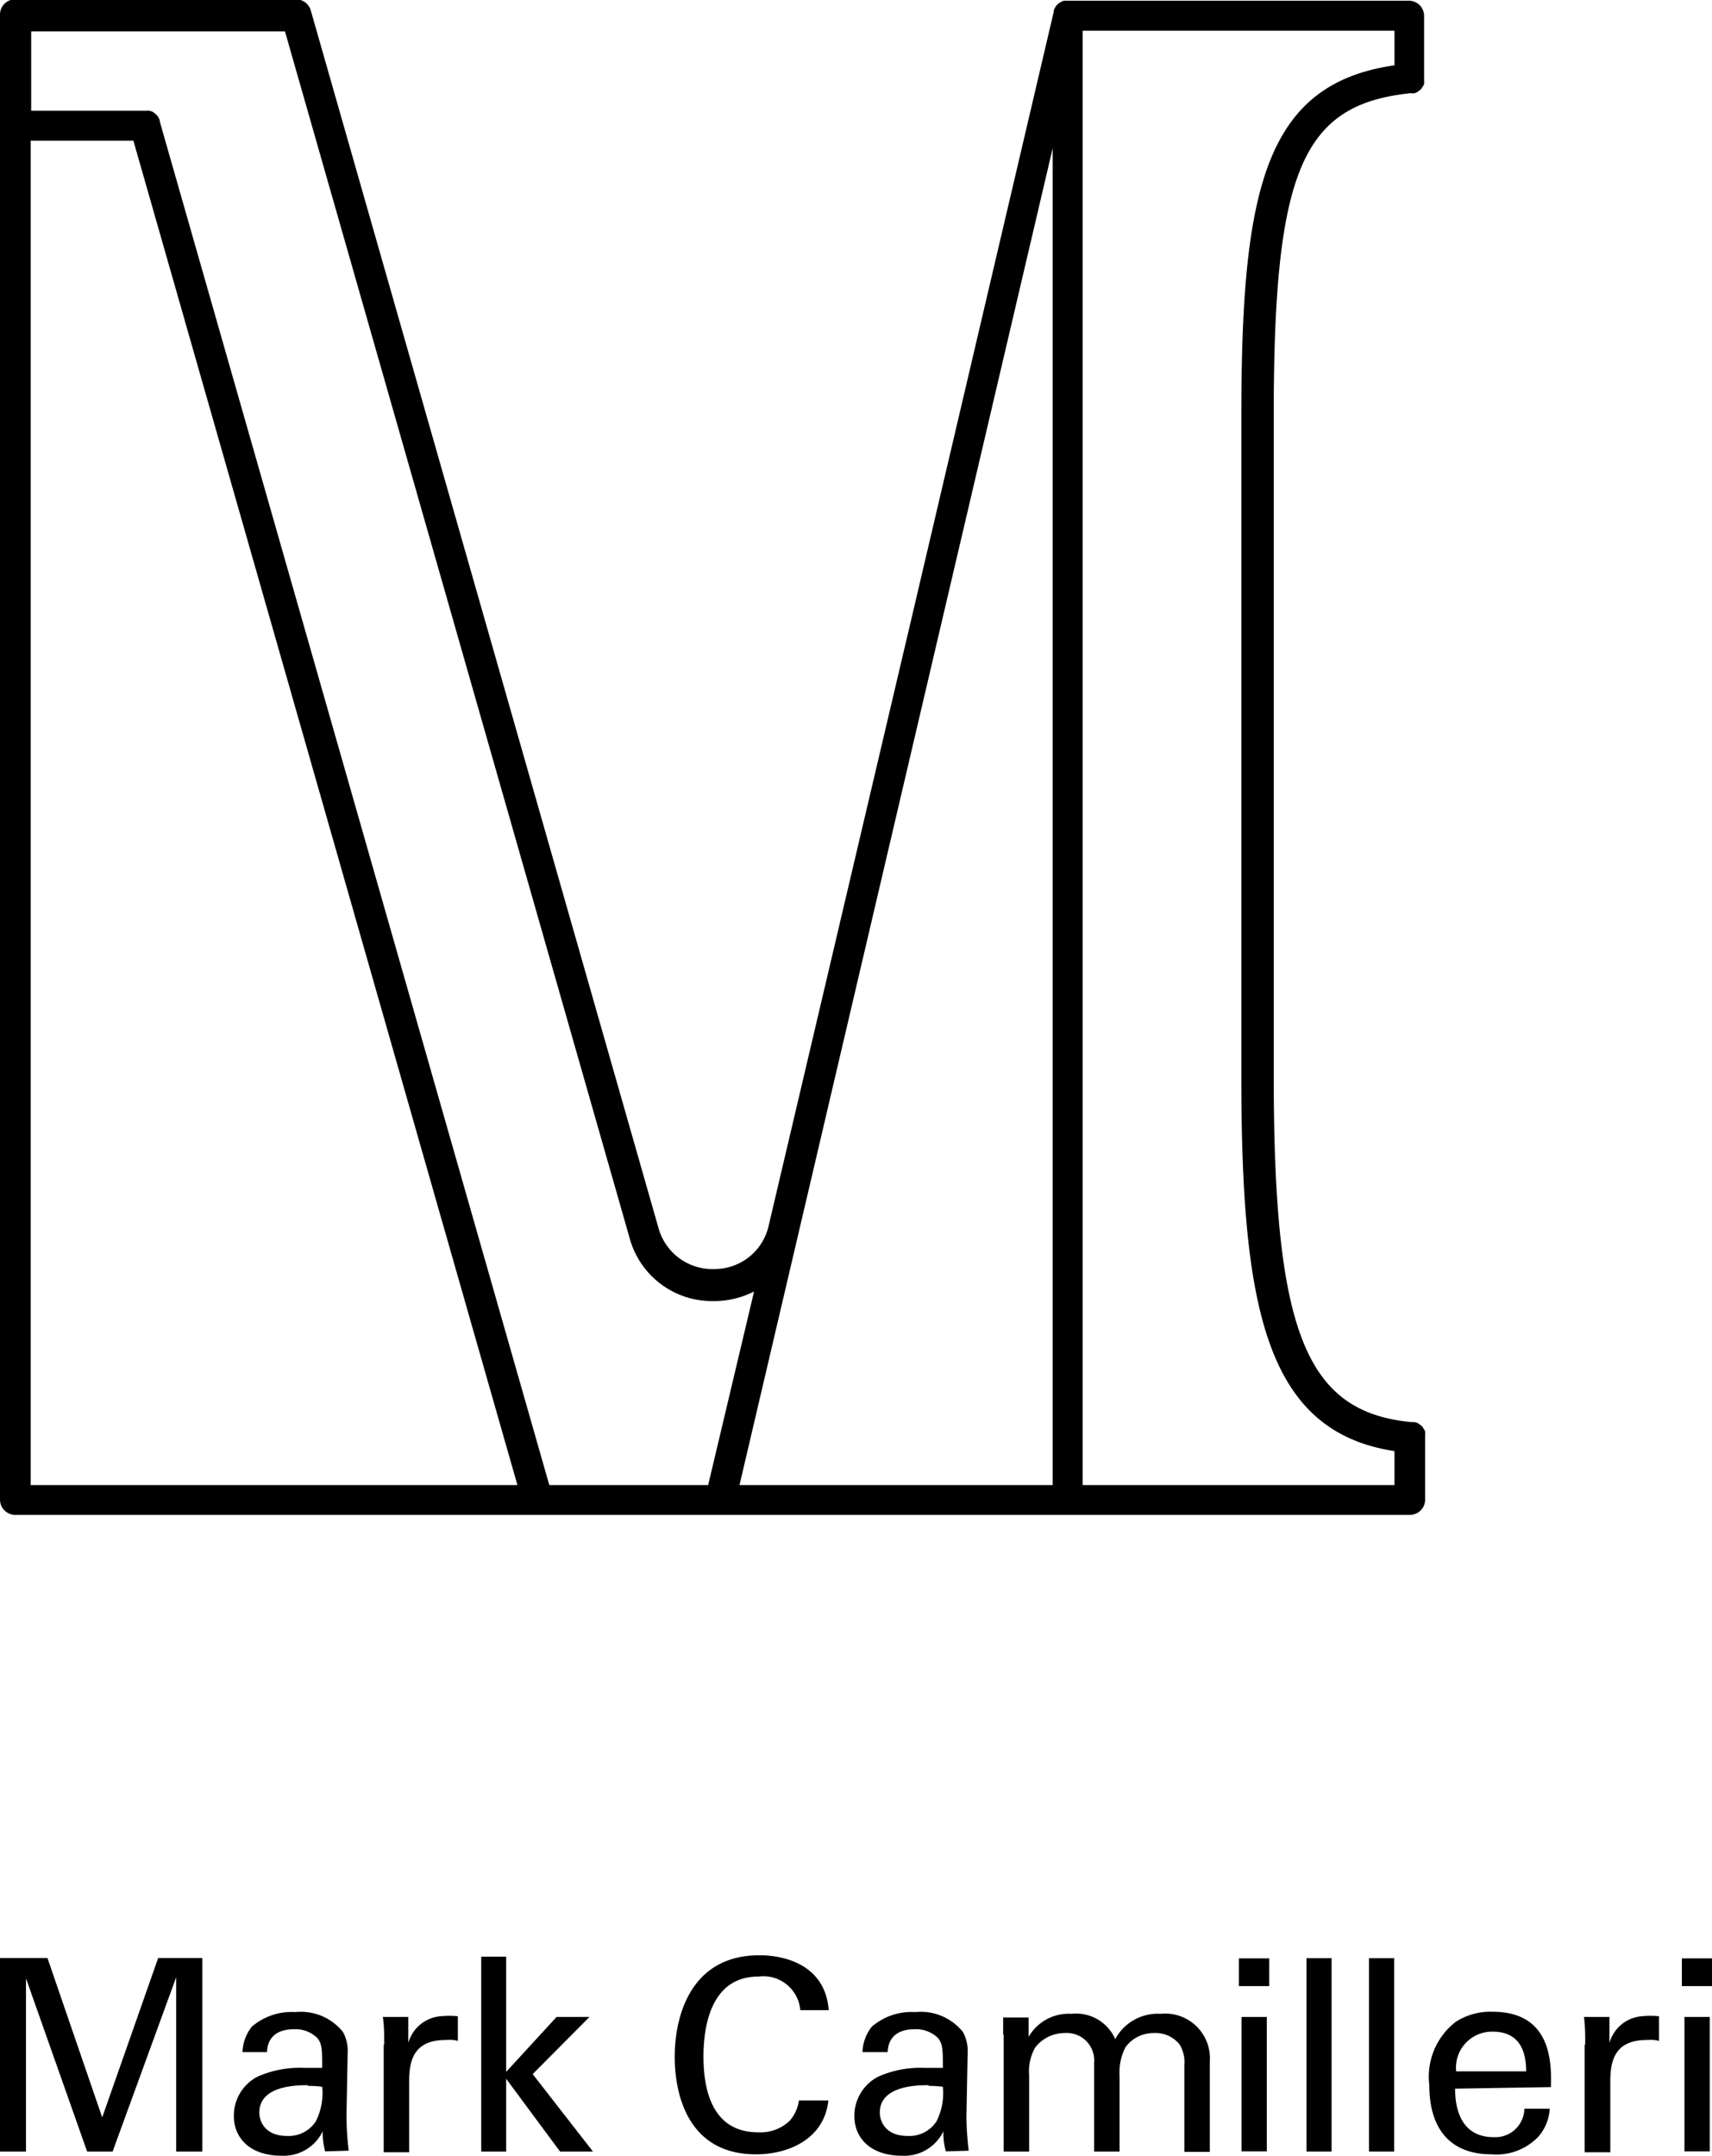 <svg id="Layer_1" data-name="Layer 1" xmlns="http://www.w3.org/2000/svg" viewBox="0 0 98.83 124.44"><title>1098_Mark Camilleri_Logo</title><path d="M452.47,241.67a.56.56,0,0,0,.12,0,.52.52,0,0,0,.31-.14l.14-.11.08-.13a.51.51,0,0,0,.09-.16.9.9,0,0,0,0-.16.7.7,0,0,0,0-.14v-3.63a.88.88,0,0,0-.88-.88H432.58l-.17,0-.16.07-.13.08-.13.12-.09.13a1.22,1.22,0,0,0-.07.17s0,0,0,.07l-8.06,34.37h0L415.38,307a3.2,3.2,0,0,1-3.12,2.53,3.23,3.23,0,0,1-3.25-2.38l-20.07-70.27a.89.89,0,0,0-.85-.64H371.88a.88.88,0,0,0-.88.88v85.72a.88.88,0,0,0,.88.88h80.51a.88.88,0,0,0,.88-.88v-3.63a.7.7,0,0,0,0-.14.76.76,0,0,0,0-.16.51.51,0,0,0-.09-.16.57.57,0,0,0-.08-.13.49.49,0,0,0-.14-.11.52.52,0,0,0-.31-.14.28.28,0,0,0-.12,0c-6.17-.56-8-5.23-8-20v-38.1c0-14.21,1.65-18,8-18.62Zm-20.7,3.15V322H413.69l18.08-77.17Zm-59,1.38v-1.8h5.93L400.87,322h-28.1V246.2Zm7.45-2.93,0-.05a1.3,1.3,0,0,0-.08-.17.54.54,0,0,0-.09-.12,1.42,1.42,0,0,0-.13-.12l-.13-.09-.17-.05a.86.86,0,0,0-.17,0h-6.65v-4.58h14.65l19.89,69.63a4.93,4.93,0,0,0,4.85,3.66h.14a5.18,5.18,0,0,0,2.2-.55L411.88,322h-9.17l-22.49-78.72ZM451.5,320v2h-18V238.05h18v2c-7.52,1.08-8.84,7.24-8.84,20.27v38.1c0,13.36,1.41,20.48,8.84,21.62Z" transform="translate(-371 -236.28)"/><polygon points="0 113.02 2.74 113.02 5.9 122.22 9.13 113.02 11.68 113.02 11.68 124.19 10.17 124.19 10.17 114.13 6.5 124.19 5.03 124.19 1.5 114.19 1.5 124.19 0 124.19 0 113.02 0 113.02"/><path d="M389.77,360.46a4.05,4.05,0,0,1-.14-1.16,2.5,2.5,0,0,1-2.39,1.41c-1.78,0-2.74-1-2.74-2.29a2.53,2.53,0,0,1,1.36-2.27,6,6,0,0,1,2.69-.51c.37,0,.6,0,1.05,0,0-1,0-1.38-.28-1.72a1.78,1.78,0,0,0-1.34-.51c-1.47,0-1.55,1-1.57,1.32H385a2.48,2.48,0,0,1,.54-1.47,3.52,3.52,0,0,1,2.51-.84,3.11,3.11,0,0,1,2.75,1.15,2.26,2.26,0,0,1,.27,1.19l-.07,3.71a18.08,18.08,0,0,0,.13,1.95Zm-1-3.82c-.59,0-2.8,0-2.8,1.58,0,.49.31,1.35,1.61,1.35a1.87,1.87,0,0,0,1.65-.84,3.61,3.61,0,0,0,.37-2,6.48,6.48,0,0,0-.83-.05Z" transform="translate(-371 -236.28)"/><path d="M393.18,354.27c0-.52,0-1.06-.08-1.57h1.47l0,1.5a2.12,2.12,0,0,1,1.86-1.54,5.1,5.1,0,0,1,1,0v1.43a1,1,0,0,0-.27-.06,2.56,2.56,0,0,0-.42,0c-1.72,0-2.12,1-2.12,2.35v4.13h-1.47v-6.19Z" transform="translate(-371 -236.28)"/><polygon points="27.78 112.94 29.22 112.94 29.22 119.59 32.13 116.42 34.03 116.42 30.75 119.72 34.23 124.19 32.33 124.19 29.22 119.99 29.22 124.19 27.78 124.19 27.78 112.94 27.78 112.94"/><path d="M417.2,352.31a2.14,2.14,0,0,0-2.42-1.94c-2.69,0-3.17,2.76-3.17,4.62,0,2.1.6,4.37,3.16,4.37a2.44,2.44,0,0,0,1.81-.66,2.22,2.22,0,0,0,.54-1.18h1.7c-.23,2.2-2.26,3.11-4.18,3.11-3.93,0-4.69-3.46-4.69-5.63,0-2.35.92-5.86,4.89-5.86,1.58,0,3.81.63,4,3.17Z" transform="translate(-371 -236.28)"/><path d="M425.6,360.46a4.05,4.05,0,0,1-.14-1.16,2.5,2.5,0,0,1-2.4,1.41c-1.78,0-2.74-1-2.74-2.29a2.55,2.55,0,0,1,1.37-2.27,6,6,0,0,1,2.69-.51c.37,0,.6,0,1.05,0,0-1,0-1.38-.28-1.72a1.8,1.8,0,0,0-1.34-.51c-1.47,0-1.55,1-1.57,1.32h-1.45a2.48,2.48,0,0,1,.54-1.47,3.52,3.52,0,0,1,2.51-.84,3.12,3.12,0,0,1,2.75,1.15,2.26,2.26,0,0,1,.27,1.19l-.07,3.71a18.08,18.08,0,0,0,.13,1.95Zm-1-3.82c-.59,0-2.81,0-2.81,1.58,0,.49.31,1.35,1.61,1.35a1.87,1.87,0,0,0,1.66-.84,3.61,3.61,0,0,0,.37-2,6.48,6.48,0,0,0-.83-.05Z" transform="translate(-371 -236.28)"/><path d="M428.91,353.73l0-1h1.47v1.12a2.66,2.66,0,0,1,2.46-1.33,2.47,2.47,0,0,1,2.54,1.46,2.78,2.78,0,0,1,2.62-1.46,2.58,2.58,0,0,1,2.84,2.76v5.21h-1.47v-5a2,2,0,0,0-.26-1.18,1.76,1.76,0,0,0-1.48-.68,2,2,0,0,0-1.66.82,3.2,3.2,0,0,0-.34,1.67v4.35h-1.47v-5.13a1.58,1.58,0,0,0-1.7-1.71,2.14,2.14,0,0,0-1.71.85,2.77,2.77,0,0,0-.34,1.58v4.41h-1.47v-6.73Z" transform="translate(-371 -236.28)"/><path d="M442.52,349.32h1.75v1.6h-1.75v-1.6Zm.15,3.38h1.46v7.76h-1.46V352.7Z" transform="translate(-371 -236.28)"/><polygon points="75.42 113.03 76.87 113.03 76.87 124.19 75.42 124.19 75.42 113.03 75.42 113.03"/><polygon points="79.03 113.03 80.48 113.03 80.48 124.19 79.03 124.19 79.03 113.03 79.03 113.03"/><path d="M455,356.84c0,1.61.63,2.8,2.23,2.8A1.68,1.68,0,0,0,459,358h1.46a2.65,2.65,0,0,1-.67,1.63,3.35,3.35,0,0,1-2.68,1c-2.44,0-3.6-1.52-3.6-4a4,4,0,0,1,1.53-3.65,3.71,3.71,0,0,1,2.12-.58c3.48,0,3.4,3.08,3.37,4.35Zm4.1-1c0-.74-.13-2.29-1.92-2.29a2.08,2.08,0,0,0-2.12,2.29Z" transform="translate(-371 -236.28)"/><path d="M462.51,354.27c0-.52,0-1.06-.07-1.57h1.47l0,1.5a2.12,2.12,0,0,1,1.86-1.54,5.08,5.08,0,0,1,1,0v1.43a1.06,1.06,0,0,0-.28-.06,2.49,2.49,0,0,0-.41,0c-1.72,0-2.12,1-2.12,2.35v4.13h-1.48v-6.19Z" transform="translate(-371 -236.28)"/><path d="M468.09,349.32h1.74v1.6h-1.74v-1.6Zm.15,3.38h1.46v7.76h-1.46V352.7Z" transform="translate(-371 -236.28)"/></svg>